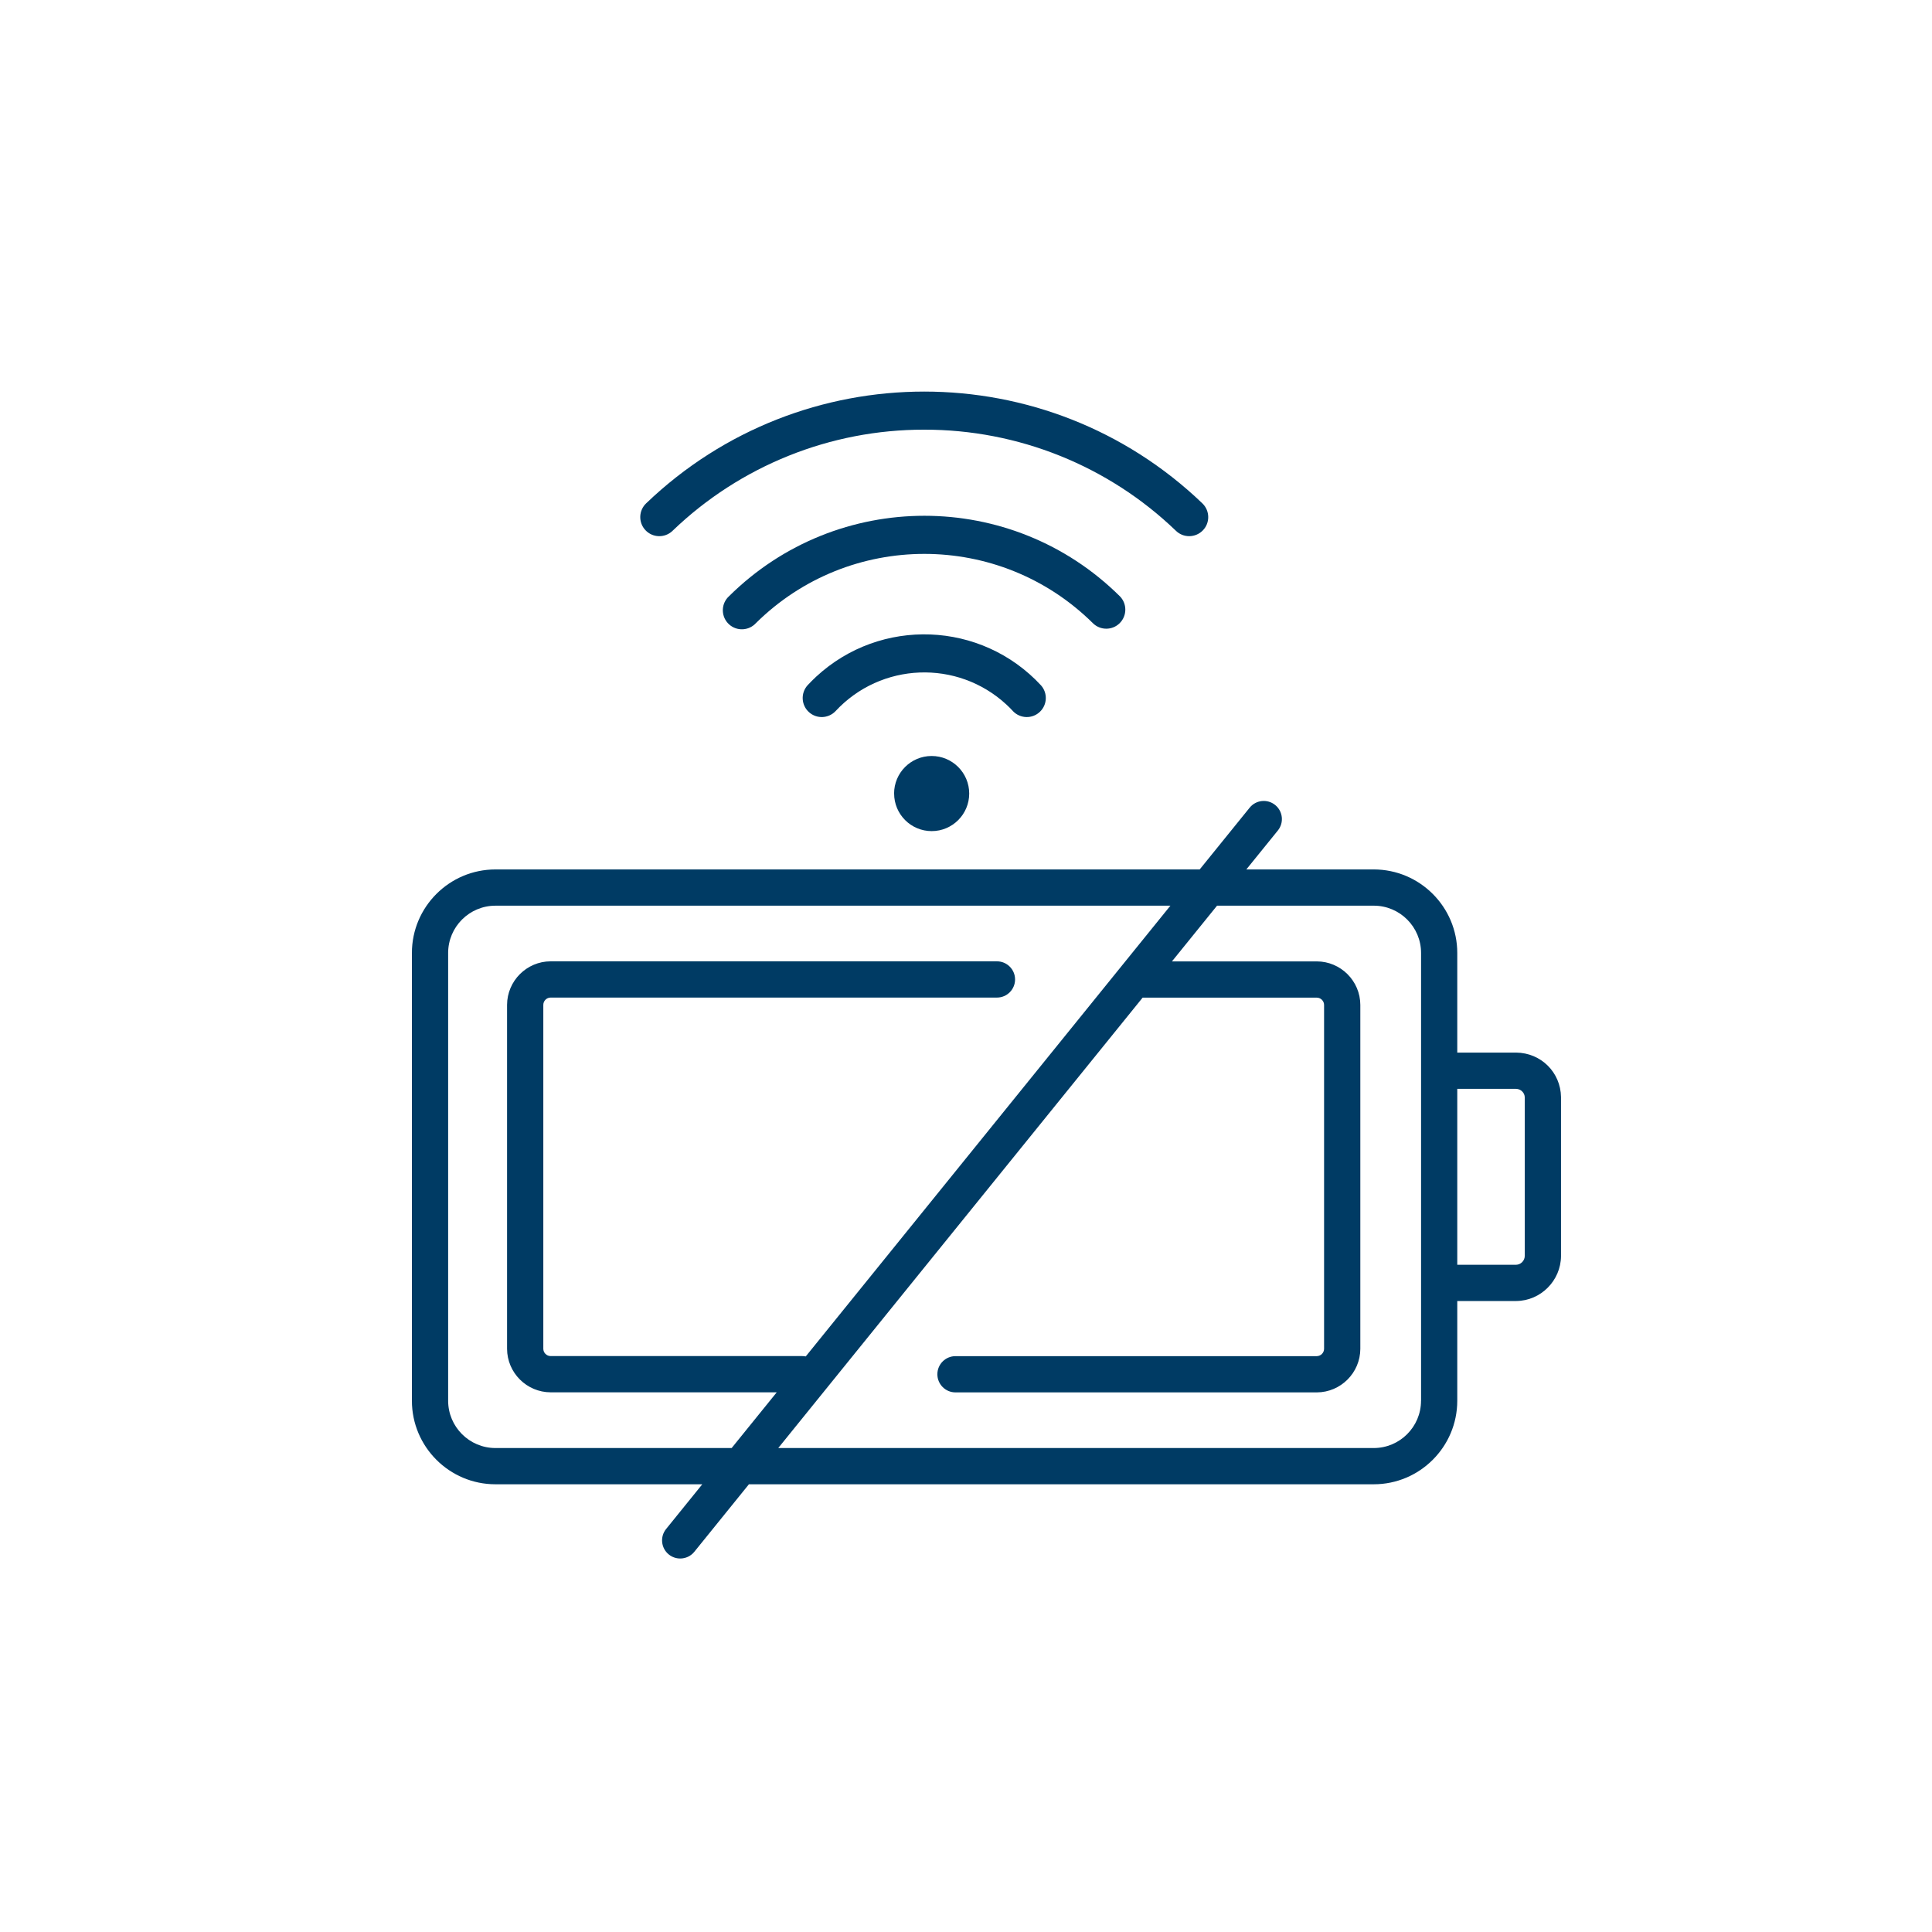 <?xml version="1.0" encoding="UTF-8"?><svg id="a" xmlns="http://www.w3.org/2000/svg" viewBox="0 0 500 500"><defs><style>.b{fill:#003b64;}</style></defs><path class="b" d="M289.78,161.27c1.93-1.93,1.94-5.05,.01-6.99h-.01c-28-27.73-73.09-27.73-101.09,0-2.02,1.83-2.17,4.94-.35,6.96,1.83,2.02,4.94,2.17,6.96,.35,.11-.1,.21-.2,.31-.31,24.16-23.91,63.07-23.91,87.23,0,1.92,1.9,5.01,1.9,6.93,0h.01Z"/><path class="b" d="M269.16,184.18c1.89-1.83,2-4.83,.26-6.8-15.45-16.69-41.5-17.7-58.19-2.26-.78,.72-1.53,1.48-2.26,2.26-1.8,2.04-1.61,5.16,.43,6.96,1.97,1.74,4.96,1.63,6.8-.26,11.75-12.7,31.57-13.48,44.27-1.73,.6,.55,1.17,1.13,1.73,1.73h-.01c1.9,1.95,5.02,2,6.97,.1h0Z"/><path class="b" d="M174,137.43l.08-.08c17.5-16.82,40.84-26.19,65.11-26.15,24.27-.04,47.62,9.33,65.12,26.15,1.94,1.91,5.07,1.87,6.97-.07,1.91-1.94,1.87-5.07-.07-6.97l-.08-.08c-40.22-38.52-103.65-38.52-143.87,0-1.99,1.86-2.09,4.98-.23,6.97s4.98,2.09,6.97,.23h0Z"/><path class="b" d="M231.4,205.37c0,5.37,4.35,9.72,9.72,9.72h0c5.36,0,9.71-4.36,9.71-9.72s-4.35-9.72-9.72-9.72-9.72,4.35-9.72,9.72Z"/><path class="b" d="M403.99,283.93c-.09-6.4-5.17-11.46-11.62-11.52h-15.23v-25.78c0-11.92-9.7-21.62-21.62-21.62h-32.97l8.16-10.08c1.63-2.01,1.32-4.97-.7-6.6-2.01-1.63-4.97-1.32-6.6,.7l-12.93,15.98H128.22c-11.92,0-21.62,9.7-21.62,21.62v115.88c0,11.92,9.7,21.62,21.62,21.62h53.53l-9.36,11.57c-1.63,2.01-1.32,4.97,.7,6.6,.87,.7,1.91,1.04,2.95,1.04,1.37,0,2.72-.59,3.65-1.74l14.13-17.47h161.7c11.92,0,21.62-9.7,21.62-21.62v-25.81h15.28c6.32-.06,11.51-5.25,11.57-11.62v-41.15h0Zm-275.77,90.82c-6.75,0-12.24-5.49-12.24-12.24v-115.88c0-6.75,5.49-12.24,12.24-12.24h174.68l-94.37,116.65c-.3-.06-.61-.09-.92-.09h-65.1c-1.05,0-1.9-.86-1.9-1.89v-88.99c0-1.05,.86-1.9,1.89-1.9h115.51c2.59,0,4.69-2.1,4.69-4.69s-2.1-4.69-4.69-4.69h-115.52c-6.19,.02-11.24,5.07-11.26,11.27v89.01c.02,6.19,5.07,11.24,11.27,11.26h58.52l-11.67,14.42h-61.13Zm239.54-12.24c0,6.75-5.49,12.24-12.24,12.24H201.41l94.3-116.56h45.06c1.05,0,1.9,.86,1.9,1.89v88.98c0,1.05-.86,1.9-1.89,1.91h-93.5c-2.59,0-4.69,2.1-4.69,4.69s2.1,4.69,4.69,4.69h93.51c6.19-.02,11.24-5.07,11.26-11.27v-89.02c-.02-6.19-5.07-11.24-11.27-11.25h-37.48l11.67-14.42h40.56c6.75,0,12.24,5.49,12.24,12.24v115.88h-.01Zm24.61-35.19h-15.23v-45.53h15.18c1.26,.01,2.27,1.01,2.29,2.21v41.03c-.01,1.25-1.04,2.27-2.24,2.29Z"/></svg>
